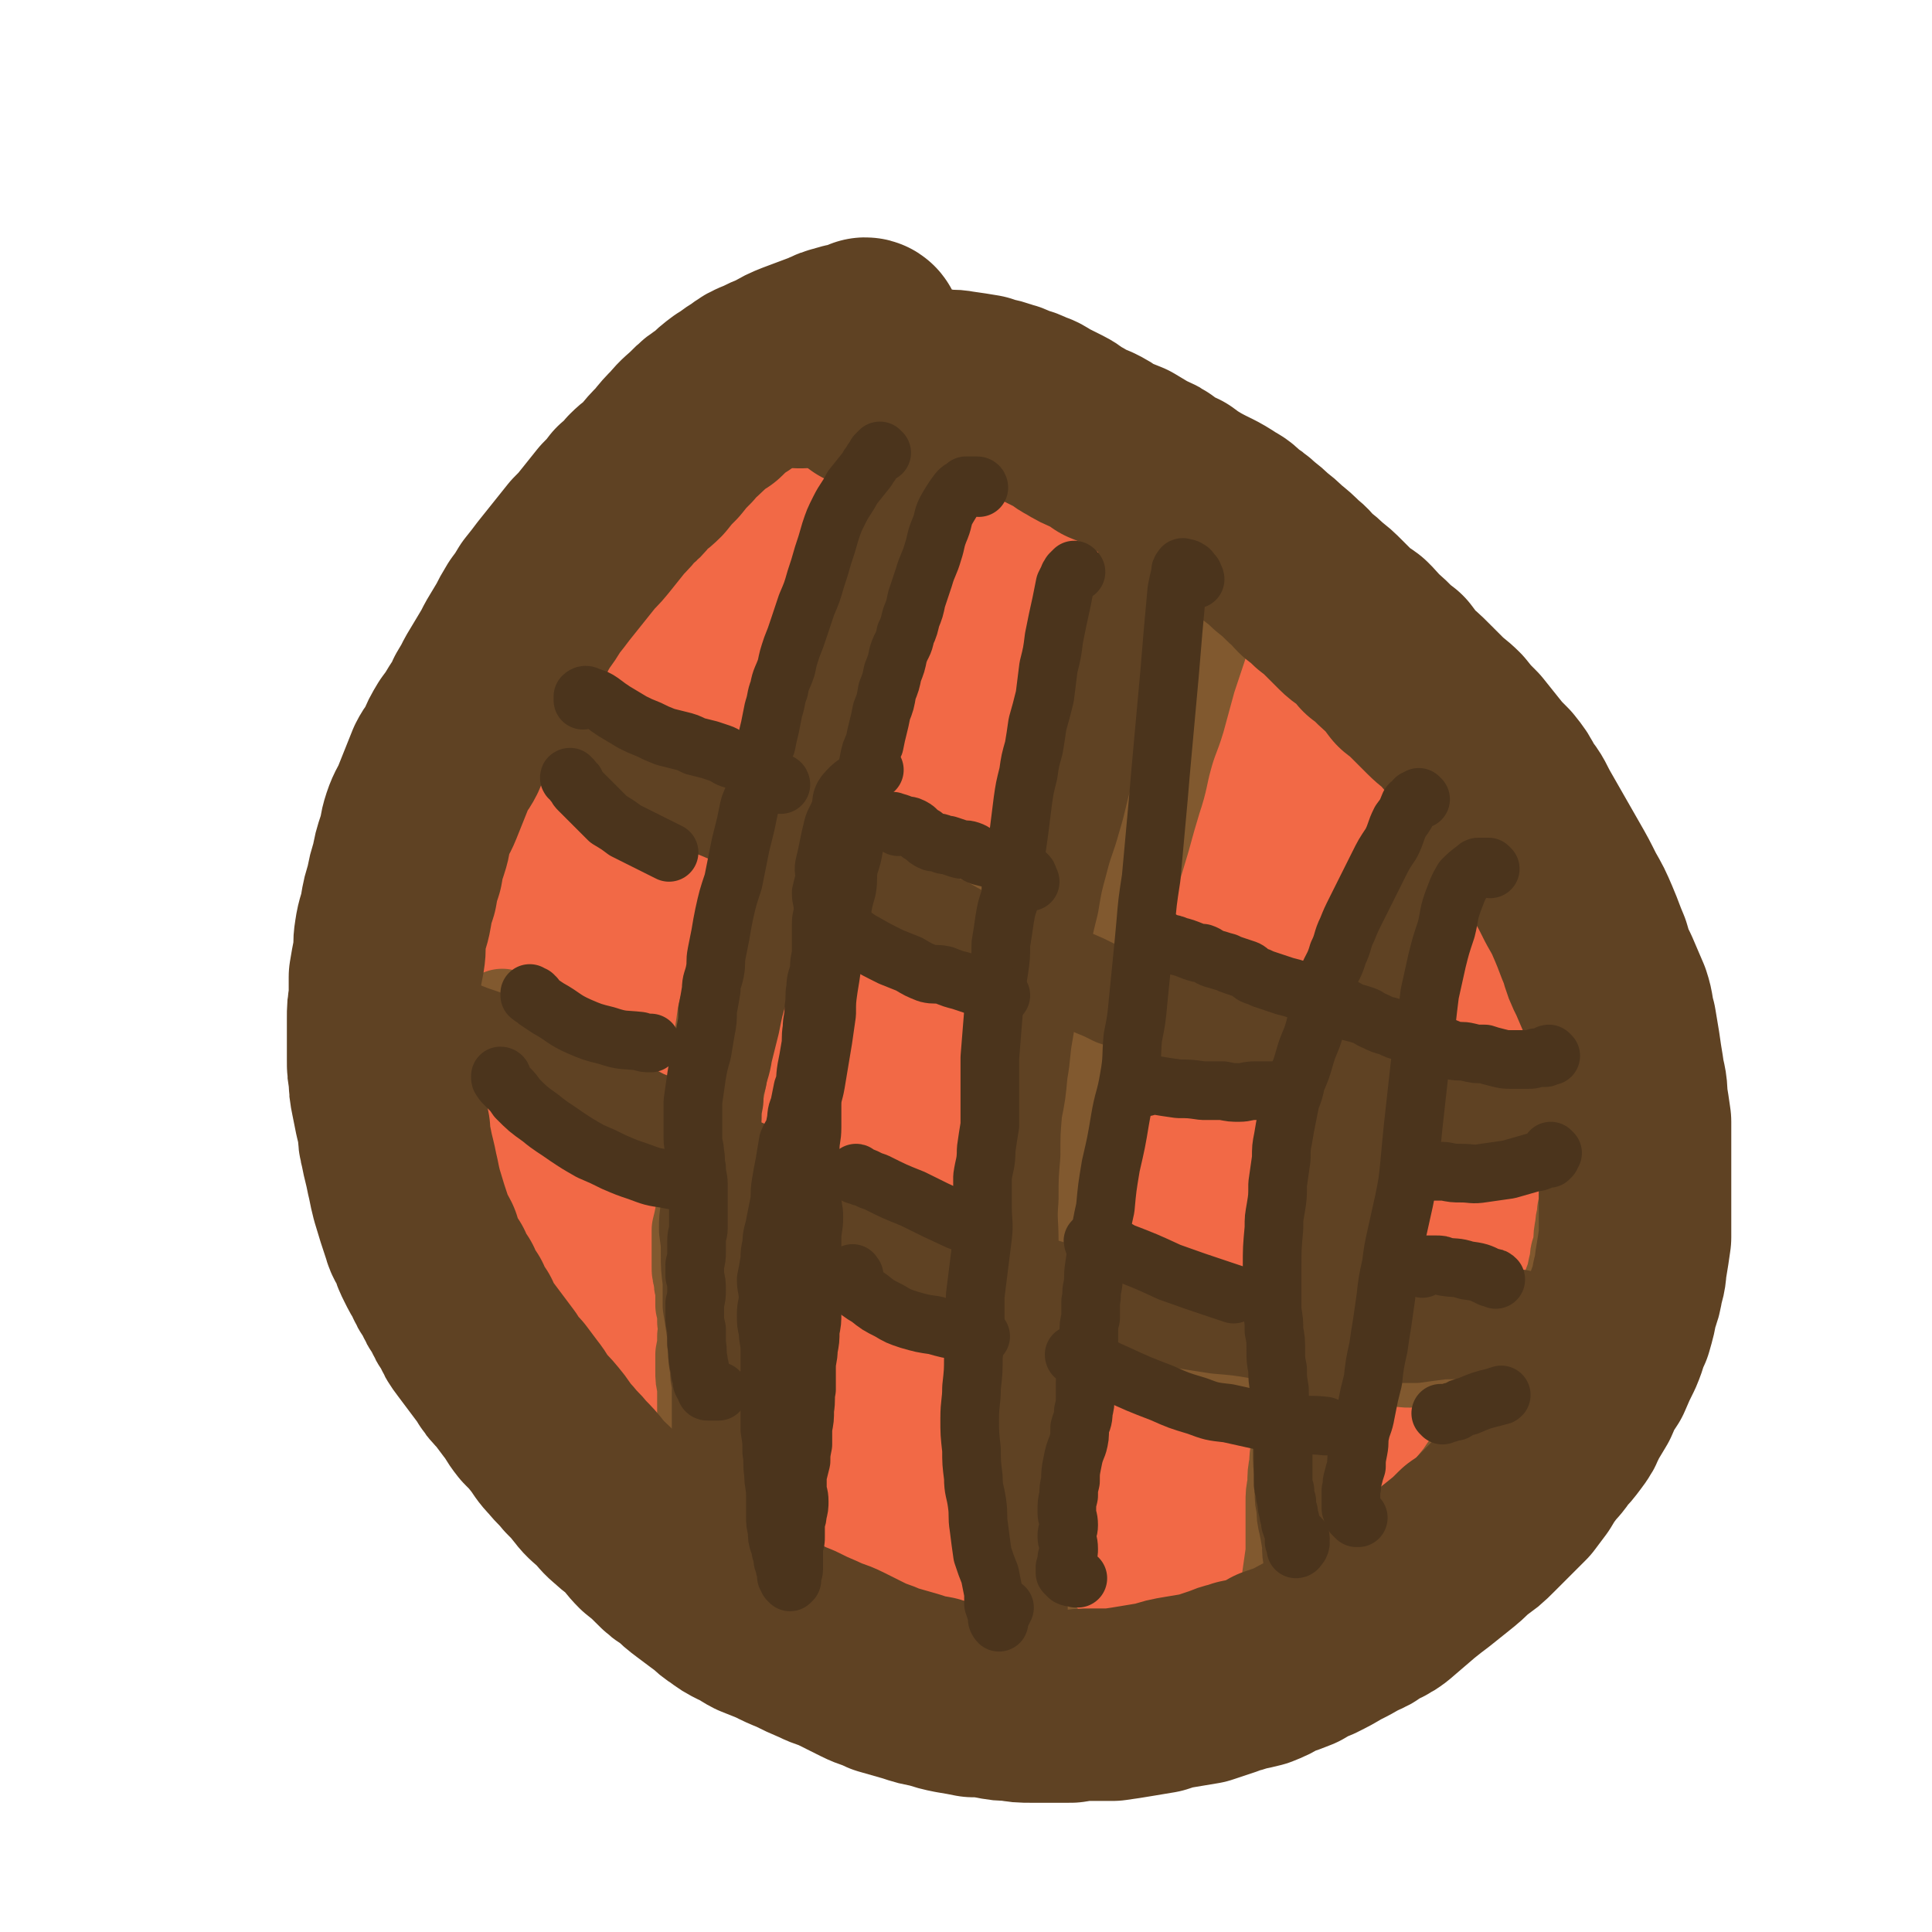 <svg viewBox='0 0 1054 1054' version='1.1' xmlns='http://www.w3.org/2000/svg' xmlns:xlink='http://www.w3.org/1999/xlink'><g fill='none' stroke='#A5723C' stroke-width='32' stroke-linecap='round' stroke-linejoin='round'><path d='M563,246c0,-1 0,-1 -1,-1 0,0 0,0 0,0 -1,-1 -1,-1 -1,-1 -2,0 -2,0 -3,0 -1,-1 -1,-1 -3,-1 -4,-1 -4,0 -7,-1 -7,-1 -7,-1 -14,-1 -6,-1 -6,-1 -12,-1 -6,0 -6,-1 -12,-1 -6,0 -5,1 -11,2 -6,1 -6,0 -12,1 -7,1 -7,1 -13,2 -7,1 -7,1 -15,1 -7,1 -7,1 -15,3 -7,1 -7,1 -15,3 -7,2 -7,2 -14,4 -6,2 -6,2 -12,5 -6,3 -6,3 -12,7 -5,3 -6,2 -11,6 -5,4 -4,5 -9,9 -5,5 -5,5 -10,10 -5,5 -5,6 -9,11 -5,6 -5,6 -10,12 -5,6 -5,6 -10,12 -5,6 -5,6 -11,12 -4,7 -4,7 -9,13 -5,6 -5,6 -9,13 -4,6 -4,6 -8,12 -4,6 -4,6 -8,12 -3,6 -3,6 -7,12 -3,6 -4,5 -7,11 -4,7 -4,7 -7,13 -2,7 -2,7 -4,14 -3,7 -3,7 -6,13 -2,7 -3,7 -5,14 -2,7 -2,7 -4,14 -2,7 -2,7 -3,14 -1,8 0,8 -2,16 -1,8 -1,8 -3,17 -1,7 0,7 -1,15 -1,6 -1,6 -1,12 -1,12 -1,12 -1,25 0,7 0,7 0,14 1,8 1,8 1,16 1,8 1,8 3,16 1,7 1,7 3,15 2,7 2,7 3,14 2,6 2,7 4,13 2,7 2,7 5,13 3,6 3,6 6,13 3,6 3,6 7,12 3,7 4,7 8,14 5,7 5,7 10,14 5,8 6,7 11,15 6,7 6,7 12,14 7,8 6,8 13,16 6,7 7,7 14,14 6,6 6,6 13,12 7,6 7,6 14,11 8,6 8,6 16,12 7,5 7,5 14,11 7,6 7,6 15,11 8,6 8,7 16,12 7,5 7,5 15,10 8,5 8,5 15,9 7,4 7,4 14,8 7,3 7,4 14,6 8,4 8,4 17,6 8,3 8,2 17,4 8,1 8,1 16,2 8,1 8,1 16,2 8,0 8,0 16,0 7,0 7,0 14,-2 7,-1 7,-1 13,-3 6,-2 6,-2 12,-4 6,-2 6,-2 11,-5 6,-2 5,-3 11,-5 6,-3 6,-2 11,-5 6,-2 6,-2 12,-5 6,-3 6,-3 11,-6 6,-3 7,-2 12,-5 5,-2 5,-3 9,-6 5,-3 5,-3 10,-7 6,-3 6,-3 11,-6 6,-4 6,-3 11,-7 5,-3 5,-4 10,-7 5,-4 5,-4 11,-8 5,-4 5,-4 11,-8 5,-4 5,-4 9,-9 10,-10 10,-10 19,-21 5,-5 5,-5 9,-11 4,-5 4,-5 7,-10 4,-5 4,-5 6,-10 3,-4 3,-4 5,-8 2,-4 3,-4 5,-8 2,-5 2,-5 4,-10 2,-6 3,-5 5,-10 3,-6 3,-6 5,-12 2,-5 2,-5 4,-11 2,-6 2,-6 3,-12 2,-7 2,-7 4,-13 1,-7 1,-7 2,-14 1,-7 1,-7 2,-14 1,-7 1,-7 2,-14 0,-6 1,-6 1,-13 0,-5 0,-5 1,-11 0,-7 0,-7 -1,-14 0,-7 0,-7 -1,-14 -1,-6 -1,-6 -2,-13 -2,-5 -2,-5 -3,-11 -1,-6 -1,-6 -3,-11 -1,-7 -1,-7 -3,-13 -2,-6 -3,-6 -5,-13 -2,-6 -2,-6 -5,-12 -2,-6 -2,-6 -4,-12 -2,-6 -2,-6 -5,-11 -2,-5 -3,-5 -5,-11 -3,-6 -3,-6 -6,-12 -2,-6 -2,-6 -5,-12 -2,-5 -2,-5 -5,-10 -3,-6 -4,-5 -7,-11 -3,-5 -3,-5 -6,-10 -3,-4 -3,-4 -5,-8 -3,-5 -3,-5 -6,-9 -3,-5 -3,-5 -6,-9 -3,-4 -3,-4 -6,-9 -4,-4 -4,-4 -7,-8 -3,-4 -3,-4 -6,-8 -3,-4 -3,-4 -7,-7 -3,-4 -3,-4 -6,-8 -3,-4 -3,-4 -6,-8 -3,-3 -3,-2 -6,-5 -3,-3 -3,-3 -6,-6 -3,-3 -3,-4 -6,-7 -3,-3 -3,-2 -6,-5 -3,-3 -3,-3 -6,-6 -4,-3 -4,-3 -7,-6 -4,-3 -4,-3 -8,-5 -4,-3 -4,-3 -9,-6 -5,-3 -5,-3 -10,-6 -6,-3 -6,-3 -12,-6 -5,-3 -5,-3 -11,-5 -5,-3 -5,-3 -11,-5 -5,-2 -4,-2 -10,-5 -4,-2 -4,-1 -9,-3 -4,-2 -4,-2 -8,-4 -5,-1 -5,-1 -9,-3 -4,-1 -4,-1 -8,-2 -6,-3 -7,-3 -12,-5 -1,-1 0,-1 0,-2 '/></g>
<g fill='none' stroke='#F26946' stroke-width='105' stroke-linecap='round' stroke-linejoin='round'><path d='M639,530c0,0 0,0 -1,-1 -1,-1 -1,0 -3,-1 -1,0 -1,-1 -3,-1 -2,-1 -2,-1 -5,-1 -3,0 -3,0 -5,0 -14,3 -15,2 -28,6 -18,6 -19,6 -36,14 -14,6 -14,7 -27,15 -10,6 -10,7 -18,14 -8,8 -8,8 -14,16 -4,6 -4,6 -6,13 -2,6 -1,6 -2,13 0,6 0,7 1,13 1,7 1,7 4,14 3,5 4,5 8,10 4,4 5,4 9,7 5,4 5,5 11,7 6,2 6,2 12,2 9,0 9,0 17,-3 14,-6 14,-6 27,-14 17,-12 17,-12 33,-26 14,-12 14,-12 26,-25 8,-9 9,-9 14,-19 4,-8 4,-9 4,-18 0,-9 -1,-9 -5,-18 -5,-10 -6,-10 -13,-19 -8,-11 -7,-12 -18,-21 -11,-10 -11,-10 -24,-18 -11,-6 -12,-7 -25,-9 -11,-2 -12,-2 -23,0 -10,2 -11,2 -19,8 -8,6 -8,7 -13,16 -8,14 -9,15 -12,30 -5,19 -5,20 -5,38 1,16 1,17 7,31 5,10 6,10 14,19 7,7 8,8 17,12 12,4 13,4 25,3 17,-1 18,-2 35,-8 17,-7 17,-8 32,-18 13,-9 14,-8 24,-20 8,-9 9,-10 12,-22 3,-10 2,-11 0,-21 -2,-13 -2,-14 -9,-26 -9,-15 -9,-17 -23,-28 -13,-10 -14,-10 -30,-14 -18,-4 -19,-4 -37,-3 -15,1 -16,2 -30,7 -14,5 -14,5 -25,13 -11,8 -12,9 -20,20 -10,14 -10,14 -16,30 -5,16 -9,18 -6,34 4,23 5,27 19,45 6,7 10,6 20,5 14,-1 15,-1 28,-8 21,-12 20,-14 39,-29 22,-19 22,-20 42,-40 17,-17 17,-17 33,-35 9,-11 9,-11 17,-23 5,-6 6,-7 7,-14 0,-6 -1,-7 -5,-14 -3,-6 -4,-5 -9,-10 -5,-6 -5,-6 -12,-12 -6,-5 -6,-5 -13,-11 -6,-4 -7,-4 -13,-9 -5,-3 -4,-3 -9,-7 -4,-2 -4,-2 -8,-5 -2,-2 -1,-3 -3,-5 -2,-2 -2,-2 -3,-4 -1,-2 0,-2 -1,-3 -1,-2 -1,-2 -2,-3 0,-2 0,-2 0,-3 -1,-2 0,-2 -1,-3 0,-2 0,-2 0,-3 0,-2 0,-2 0,-4 1,-1 1,-1 1,-2 1,-2 1,-2 1,-3 1,-2 1,-2 2,-3 0,-1 0,-1 1,-3 1,-1 1,0 2,-2 0,-1 0,-1 0,-2 0,-1 -1,-1 0,-1 0,-1 0,-1 1,-2 0,-1 1,-1 1,-1 0,0 1,0 1,1 0,0 -1,0 -1,0 0,1 0,1 1,3 0,1 0,1 1,2 1,1 1,1 2,2 2,1 2,1 4,2 2,2 2,1 5,2 2,1 2,1 4,3 2,1 2,1 5,3 2,3 2,3 5,5 3,2 3,2 6,4 3,3 3,3 6,6 3,2 3,2 6,4 3,2 3,2 5,3 2,1 2,1 4,2 2,1 2,1 4,2 1,1 1,1 3,2 1,0 1,0 2,1 2,1 2,1 3,1 2,0 2,0 4,0 1,0 1,0 2,0 1,0 1,0 1,-1 1,0 1,0 2,-1 1,0 1,0 1,-1 1,-1 1,-1 1,-2 0,0 0,0 1,0 0,-1 0,-1 1,-1 0,0 0,0 0,0 0,-1 0,-1 0,-1 1,-1 1,-1 1,-1 0,0 0,1 0,1 1,1 1,0 1,1 1,1 1,1 1,1 1,1 1,1 1,1 1,1 1,1 1,2 1,0 0,0 1,1 0,1 0,1 1,1 1,1 1,1 2,1 0,1 0,1 1,1 1,0 1,0 2,0 0,0 0,0 1,1 1,0 1,0 2,0 0,-1 0,-1 1,-1 0,-1 0,-1 0,-1 1,0 1,0 1,-1 0,-1 0,-1 0,-2 0,-1 0,-1 0,-2 0,-1 0,-1 0,-2 -1,-2 -1,-2 -2,-3 -1,-2 -1,-1 -2,-3 -1,-2 -1,-2 -2,-4 -2,-2 -2,-2 -3,-5 -2,-3 -2,-3 -4,-6 -2,-3 -3,-3 -5,-6 -2,-3 -2,-3 -5,-7 -2,-3 -2,-3 -4,-5 -4,-5 -4,-5 -8,-10 -2,-2 -2,-2 -4,-4 -3,-3 -2,-3 -5,-5 -2,-3 -2,-3 -4,-6 -2,-1 -2,-1 -4,-3 -2,-2 -2,-2 -5,-4 -2,-2 -2,-2 -4,-3 -3,-2 -3,-2 -5,-3 -3,-1 -3,-2 -5,-3 -3,-2 -3,-2 -6,-3 -4,-1 -4,-1 -8,-2 -4,-1 -4,-1 -7,-2 -3,-2 -4,-1 -7,-3 -3,-1 -2,-1 -5,-2 -3,-2 -3,-2 -6,-3 -3,-1 -3,-2 -5,-3 -3,-1 -3,-1 -6,-2 -2,-1 -2,-1 -4,-2 -3,0 -3,0 -6,-1 -2,-1 -2,-2 -5,-3 -2,-1 -2,-1 -4,-2 -2,-1 -2,-1 -5,-2 -2,0 -2,0 -4,-1 -3,-1 -3,-1 -5,-1 -2,-1 -2,-1 -5,-1 -2,-1 -2,-1 -5,-2 -3,0 -3,0 -6,0 -5,0 -5,0 -10,0 -3,0 -3,0 -6,-1 -3,0 -3,-1 -6,-1 -2,0 -2,0 -4,-1 -3,0 -3,0 -5,0 -2,-1 -2,-1 -5,-1 -2,0 -2,0 -4,0 -2,-1 -2,0 -4,0 -2,0 -2,0 -3,0 -2,0 -2,0 -4,0 -1,1 -1,1 -3,1 -1,1 -1,1 -3,3 -1,1 -1,1 -3,2 -1,1 -1,1 -3,1 -2,1 -2,0 -4,1 -1,0 -1,1 -3,1 -1,1 -1,1 -3,1 -1,0 -1,0 -3,1 -1,0 -1,0 -3,0 -1,1 -1,1 -3,1 -1,0 -1,0 -3,1 -1,0 -1,0 -3,1 -1,0 -1,0 -3,0 -1,1 -1,1 -3,2 -1,0 -1,1 -2,1 -1,1 -1,1 -2,1 -1,0 -2,0 -2,1 -1,1 -1,1 -2,2 -1,1 -1,1 -2,2 -1,1 -1,1 -2,2 -1,1 -1,2 -2,3 0,1 0,1 -1,2 -1,1 -1,1 -1,2 -1,2 -2,2 -3,3 -1,2 0,2 -1,3 -1,1 -2,1 -3,3 -1,1 -1,1 -2,2 -1,1 -1,1 -2,2 -1,1 -1,1 -2,2 -1,1 -1,1 -2,2 -1,1 -1,1 -2,2 -1,1 -1,0 -2,1 -2,1 -2,2 -3,3 -1,2 -1,2 -2,4 -1,1 -2,1 -3,2 -1,1 -1,1 -2,2 -2,1 -2,1 -3,3 -1,1 -1,2 -2,3 -1,2 -1,1 -2,3 -1,2 -1,2 -2,3 -2,2 -2,2 -4,3 -1,1 -1,1 -2,3 -2,1 -2,1 -3,3 -1,1 -2,1 -3,2 -1,2 -1,2 -2,4 -1,2 -1,2 -2,3 -1,2 -1,2 -2,3 -1,2 -1,2 -3,4 -1,2 -1,2 -2,3 -2,3 -2,3 -4,6 -1,2 -1,2 -2,3 0,2 0,2 -1,4 -1,2 -1,2 -2,3 -1,2 -1,2 -2,4 -2,2 -2,2 -3,4 -1,2 -1,3 -1,5 -1,2 -1,2 -2,4 -2,3 -1,3 -3,5 -1,2 -1,2 -2,4 -1,2 -1,2 -2,4 -1,2 -1,2 -2,5 -1,2 -1,2 -2,4 -1,2 -1,2 -2,5 -1,2 -1,2 -2,4 -1,1 -1,1 -2,3 -1,2 -1,2 -2,4 -1,2 -1,2 -2,4 -1,2 -1,2 -3,5 -1,2 -1,1 -2,4 0,2 0,2 -1,4 0,2 0,2 0,4 -1,2 -1,2 -2,4 0,2 0,2 -1,4 0,2 0,2 0,4 -1,3 -1,3 -1,5 -1,2 -1,2 -1,4 -1,3 -1,3 -1,6 -1,2 -1,2 -1,4 -1,3 -1,3 -1,5 -1,3 0,3 -1,6 0,2 -1,2 -2,5 -1,2 0,2 -1,4 0,3 0,3 -1,5 0,3 0,3 0,5 0,3 -1,3 -1,6 0,3 0,3 0,5 -1,3 -1,3 -1,6 -1,4 0,4 0,7 -1,4 0,4 0,7 0,4 0,4 0,7 0,4 0,4 0,7 0,3 0,3 1,6 0,3 0,3 0,5 1,3 1,3 2,6 1,2 1,2 2,4 0,2 0,2 1,4 2,2 2,2 3,4 2,2 2,2 3,4 1,2 1,2 2,4 2,2 2,1 3,3 1,2 1,2 2,4 2,2 2,2 3,5 1,2 1,2 2,5 1,2 1,2 2,4 2,2 2,2 3,4 2,2 2,2 3,4 2,2 2,2 4,4 1,2 1,2 2,4 1,2 1,2 3,4 1,2 0,2 1,4 1,2 2,2 3,4 1,1 1,1 2,3 1,2 1,2 2,3 1,2 1,2 2,4 1,2 1,2 2,4 1,2 1,2 2,5 1,2 1,2 2,5 1,2 1,2 2,5 1,3 1,3 2,6 2,3 2,3 3,5 1,3 1,3 2,6 2,2 1,2 3,5 1,2 1,2 3,5 1,2 1,2 3,4 1,2 2,2 3,4 2,2 1,3 3,5 2,2 2,2 4,4 2,2 2,2 4,4 1,2 1,2 2,4 2,2 2,2 3,3 1,2 1,2 2,3 2,2 2,2 4,3 1,2 1,2 3,3 1,1 1,1 2,2 1,1 1,1 2,2 1,1 1,1 2,1 0,1 0,1 1,0 0,0 0,0 1,0 0,-1 0,-1 0,-2 0,-1 0,-1 0,-2 0,-2 -1,-2 -1,-3 -1,-2 -2,-1 -3,-3 -1,-1 -1,-1 -3,-3 -1,-2 -1,-2 -3,-3 -1,-2 -1,-2 -3,-4 -2,-1 -2,-1 -4,-3 -3,-3 -3,-3 -6,-5 -3,-3 -4,-3 -7,-5 -5,-3 -5,-2 -9,-5 -4,-3 -4,-3 -7,-6 -4,-4 -4,-4 -8,-7 -4,-3 -5,-3 -8,-6 -4,-3 -4,-3 -7,-6 -3,-3 -4,-3 -6,-5 -3,-3 -3,-3 -5,-6 -2,-2 -2,-2 -4,-5 -2,-2 -2,-2 -4,-5 -2,-2 -2,-2 -4,-5 -1,-3 -2,-3 -3,-6 -1,-3 -1,-3 -2,-6 -1,-3 -1,-3 -2,-5 -1,-2 -1,-2 -2,-4 0,-2 0,-2 0,-3 -1,-1 0,-1 -1,-2 0,-1 0,-1 0,-1 0,-1 -1,-2 -1,-2 0,-1 1,0 1,0 0,2 0,2 0,4 0,1 0,1 1,3 0,3 0,3 0,5 1,3 1,3 2,5 0,3 0,3 1,6 1,2 1,2 3,4 1,3 1,3 2,6 2,3 2,3 4,5 2,3 2,3 4,5 2,3 2,3 4,6 3,3 3,3 6,6 4,3 4,3 7,7 4,3 4,4 8,7 5,3 5,3 10,6 5,4 5,4 10,7 5,3 5,3 11,7 4,3 4,3 9,6 4,2 4,2 8,5 3,2 3,3 6,5 3,2 3,2 6,5 2,2 2,1 5,4 4,2 3,3 7,5 3,3 3,3 7,5 3,3 3,3 7,6 4,3 4,3 8,5 4,3 4,3 8,6 4,3 4,3 9,6 4,3 4,4 8,7 4,3 4,3 8,5 4,3 4,3 8,6 4,2 4,2 9,5 5,3 5,2 10,5 4,2 4,2 8,4 3,1 3,1 6,3 3,1 3,1 5,2 2,1 2,1 5,2 2,1 2,1 5,1 2,1 2,1 4,2 2,0 2,0 5,1 2,0 2,0 4,1 2,0 2,0 4,1 2,0 2,0 4,1 2,0 2,0 4,1 2,0 2,0 4,1 2,0 2,0 4,0 2,1 2,1 4,1 2,0 2,0 4,0 3,1 2,1 5,2 2,0 2,0 4,0 3,0 3,0 5,0 2,-1 2,-1 5,-1 3,-1 3,0 5,-1 3,0 3,0 5,-1 3,0 3,0 5,-1 2,0 2,0 4,-1 2,-1 2,-1 4,-2 1,-1 1,-1 3,-2 2,-1 2,-1 3,-2 2,-1 2,-1 4,-2 4,-2 4,-2 8,-4 2,-2 2,-2 4,-3 2,-2 3,-1 5,-3 3,-1 2,-1 5,-3 2,-2 2,-1 5,-3 3,-1 3,-1 6,-3 3,-1 3,-1 5,-3 3,-1 3,-1 5,-3 3,-1 3,-1 5,-3 2,-2 2,-2 4,-4 2,-2 2,-2 4,-4 2,-2 2,-2 4,-4 2,-2 2,-1 4,-3 2,-3 2,-3 4,-5 2,-2 2,-2 5,-4 2,-2 2,-2 4,-4 3,-2 3,-2 6,-4 3,-2 3,-2 6,-4 2,-2 2,-2 5,-5 2,-2 2,-2 5,-4 2,-2 2,-2 4,-4 2,-2 2,-2 4,-4 2,-3 2,-3 4,-6 3,-2 3,-2 6,-5 2,-2 2,-2 5,-5 2,-2 2,-2 4,-5 2,-3 2,-3 4,-5 2,-4 2,-4 4,-7 2,-3 2,-4 5,-7 2,-4 2,-4 5,-7 2,-4 2,-4 4,-7 2,-3 2,-3 3,-6 2,-3 2,-3 4,-7 1,-3 1,-3 2,-7 1,-3 1,-3 2,-6 1,-3 1,-3 2,-7 1,-3 1,-3 2,-6 1,-4 1,-4 1,-8 1,-4 1,-4 2,-9 1,-4 0,-4 1,-8 1,-5 1,-5 1,-9 0,-5 -1,-5 -1,-9 -1,-5 0,-5 -1,-9 0,-4 0,-4 -1,-9 0,-4 0,-4 -1,-9 -1,-5 -1,-5 -2,-10 -1,-5 -1,-5 -2,-9 -2,-5 -3,-5 -5,-10 -2,-5 -2,-5 -4,-11 -3,-6 -2,-6 -5,-11 -2,-6 -3,-6 -5,-11 -3,-7 -3,-7 -6,-13 -2,-7 -2,-7 -6,-13 -3,-6 -3,-6 -6,-12 -3,-6 -3,-6 -6,-11 -4,-6 -4,-6 -7,-12 -3,-7 -3,-7 -6,-14 -4,-6 -3,-6 -7,-13 -4,-6 -4,-6 -9,-11 -7,-9 -7,-9 -15,-17 -4,-3 -4,-3 -8,-5 -4,-2 -4,-2 -8,-4 -5,-2 -5,-1 -9,-2 -4,-1 -4,-1 -8,-1 -4,1 -4,0 -8,2 -5,2 -5,2 -9,6 -5,7 -5,7 -9,15 -9,19 -10,19 -18,39 -18,47 -21,46 -34,95 -12,41 -11,42 -15,85 -3,27 -4,28 2,55 3,16 4,18 14,31 9,10 11,11 24,15 19,6 21,7 41,4 20,-3 22,-4 38,-17 19,-14 19,-16 31,-37 13,-23 13,-24 20,-50 3,-12 5,-15 1,-26 -1,-5 -6,-6 -11,-4 -15,6 -17,7 -29,19 -22,19 -21,21 -41,44 -17,19 -17,20 -33,40 -6,8 -6,8 -12,17 -2,2 -4,5 -2,5 2,1 5,0 9,-3 17,-12 18,-12 33,-27 23,-24 23,-24 43,-50 9,-12 10,-13 16,-27 1,-2 0,-5 -2,-6 -7,0 -9,1 -16,6 -16,11 -17,11 -30,25 -22,24 -21,25 -40,51 -11,16 -10,17 -18,34 -3,5 -5,7 -2,10 2,3 6,3 11,1 23,-8 24,-8 44,-22 39,-25 39,-26 74,-57 25,-23 30,-22 46,-51 10,-17 12,-23 7,-41 -4,-16 -8,-20 -24,-28 -23,-11 -27,-12 -53,-9 -36,4 -38,5 -71,21 -38,20 -38,24 -71,52 -28,24 -28,25 -51,54 -14,18 -14,19 -22,40 -3,9 -5,12 -1,20 5,9 8,11 18,13 21,5 23,6 44,1 30,-8 33,-8 58,-26 30,-22 30,-24 52,-54 17,-25 19,-27 26,-56 4,-22 6,-28 -4,-46 -7,-16 -14,-19 -32,-21 -22,-3 -27,-1 -48,11 -30,18 -31,21 -54,49 -22,29 -22,31 -35,66 -13,32 -13,33 -16,67 -2,21 -9,36 5,42 26,12 45,11 76,-6 37,-21 34,-32 59,-70 27,-41 28,-42 45,-88 16,-46 18,-48 20,-96 1,-30 2,-36 -13,-60 -9,-14 -17,-17 -35,-17 -24,1 -27,5 -48,19 -28,19 -29,21 -50,48 -23,30 -22,32 -38,66 -15,32 -16,33 -25,67 -6,22 -9,25 -4,46 3,14 7,18 19,23 17,5 22,5 39,-4 32,-16 34,-19 58,-46 28,-33 29,-35 46,-74 16,-37 18,-39 19,-79 0,-30 0,-36 -16,-61 -13,-20 -19,-23 -43,-27 -27,-6 -31,-3 -58,7 -32,11 -35,12 -60,36 -37,37 -36,40 -64,86 -28,44 -28,45 -47,94 -13,33 -14,35 -16,69 -1,15 1,20 11,29 10,8 16,10 29,5 34,-11 37,-12 65,-36 35,-29 34,-31 61,-68 25,-35 26,-36 44,-76 13,-30 15,-31 19,-64 2,-20 2,-24 -7,-41 -6,-11 -10,-12 -23,-15 -15,-3 -17,-2 -32,2 -18,5 -18,6 -34,16 -18,11 -19,10 -33,26 -17,19 -18,20 -29,43 -12,25 -13,27 -16,54 -2,21 -1,23 7,43 6,17 8,18 21,30 9,9 11,10 24,11 18,2 21,4 37,-5 25,-13 27,-16 45,-39 21,-27 23,-28 32,-61 11,-37 11,-40 8,-78 -2,-34 -2,-38 -18,-67 -11,-21 -16,-23 -37,-32 -20,-9 -23,-8 -45,-5 -22,4 -24,4 -42,18 -23,17 -24,18 -39,43 -18,29 -19,31 -28,64 -8,30 -9,32 -5,62 3,21 4,25 19,41 13,15 17,17 38,20 23,4 26,4 48,-4 26,-11 28,-13 47,-34 20,-22 21,-24 31,-52 10,-28 9,-31 7,-61 -2,-34 -2,-36 -13,-67 -8,-21 -10,-24 -27,-38 -11,-10 -16,-16 -30,-11 -31,10 -37,14 -60,40 -21,22 -18,27 -29,57 -12,36 -13,37 -16,74 -3,23 -3,26 4,45 4,11 8,14 19,16 14,4 18,3 32,-4 25,-14 27,-16 47,-38 22,-24 24,-26 36,-55 10,-25 10,-28 9,-54 -1,-19 -3,-23 -14,-38 -9,-11 -13,-12 -27,-14 -15,-2 -18,-1 -32,6 -13,7 -13,9 -23,22 -13,18 -13,19 -22,40 -14,36 -15,37 -22,75 -4,22 -5,24 -1,45 2,10 4,13 13,17 11,6 14,6 26,2 26,-8 28,-8 50,-25 32,-26 31,-29 57,-62 24,-32 25,-32 42,-68 12,-23 15,-26 16,-50 1,-11 -3,-14 -12,-21 -9,-6 -11,-6 -23,-6 -16,-1 -17,-1 -32,4 -12,3 -13,4 -22,11 -13,11 -14,11 -22,25 -17,29 -18,30 -27,61 -3,12 2,12 3,24 '/></g>
<g fill='none' stroke='#81592F' stroke-width='53' stroke-linecap='round' stroke-linejoin='round'><path d='M502,220c0,0 0,-1 -1,-1 -1,0 -1,0 -3,0 -2,-1 -2,-1 -3,-1 -3,0 -3,0 -5,0 -5,-1 -5,-1 -9,0 -8,0 -8,0 -17,1 -7,0 -7,0 -14,1 -7,1 -7,1 -13,3 -6,3 -6,3 -12,6 -7,3 -7,3 -13,6 -6,4 -5,5 -11,9 -6,4 -7,4 -13,8 -6,4 -6,4 -12,9 -6,5 -6,5 -11,10 -7,5 -7,5 -13,10 -6,6 -6,6 -12,12 -6,5 -6,6 -11,12 -6,6 -6,6 -11,13 -6,6 -5,6 -11,12 -4,6 -4,6 -8,12 -5,6 -4,6 -8,13 -3,7 -3,7 -7,15 -3,6 -4,6 -7,13 -4,6 -4,6 -7,12 -3,6 -4,6 -7,13 -3,6 -3,7 -5,14 -3,7 -2,7 -5,15 -2,7 -2,7 -4,14 -3,8 -3,8 -5,15 -2,7 -2,7 -3,14 -2,8 -3,8 -4,17 -1,9 -1,9 -2,18 -1,9 -2,9 -4,18 -1,8 -1,8 -2,16 -1,9 -1,9 -1,17 -1,8 0,8 0,16 0,8 -1,8 -1,15 0,7 1,7 1,15 0,7 0,7 0,15 0,8 1,8 1,17 0,7 0,7 1,14 0,6 0,6 1,12 1,5 1,5 2,10 2,6 2,6 4,11 2,5 2,4 4,9 2,5 2,5 4,10 2,5 2,5 4,9 2,5 2,5 5,9 2,4 2,4 4,8 2,3 2,3 5,7 3,3 3,3 6,7 4,3 4,3 7,7 3,4 3,4 6,8 4,4 4,4 9,8 4,5 4,5 9,9 4,3 4,3 8,6 4,4 4,4 7,8 4,3 4,3 8,6 4,4 4,4 8,7 4,3 4,3 8,6 8,5 8,5 16,11 5,3 5,3 9,6 6,4 6,4 11,7 5,3 5,3 9,6 5,3 5,3 9,6 5,3 5,3 9,6 4,3 4,2 8,5 3,2 3,2 7,4 2,2 2,2 5,4 2,1 2,1 5,2 4,1 4,1 8,2 5,1 5,1 9,3 5,2 5,2 10,4 4,2 4,2 9,4 3,1 3,1 7,3 4,1 3,1 7,3 3,1 3,1 6,2 4,2 4,2 8,3 4,2 4,2 9,4 4,3 4,3 9,5 4,1 4,1 8,3 4,1 4,1 9,2 4,1 4,1 9,2 5,1 5,1 9,2 5,1 5,2 9,3 5,0 5,0 9,0 5,1 5,1 11,1 5,0 5,-1 10,-1 5,0 6,0 11,-1 6,0 6,0 12,-1 5,-2 5,-2 11,-3 6,-1 6,-1 12,-2 6,-1 7,-1 13,-3 5,-1 5,-2 11,-4 5,-1 5,-1 10,-3 4,-2 4,-2 8,-4 5,-3 5,-3 9,-6 6,-3 6,-3 12,-5 7,-4 7,-3 14,-7 8,-4 8,-4 15,-8 7,-4 7,-4 15,-9 6,-4 6,-4 13,-9 6,-4 6,-4 12,-9 6,-5 6,-5 12,-10 5,-4 4,-4 9,-9 4,-4 4,-4 8,-8 4,-5 4,-5 8,-10 4,-6 4,-6 9,-12 4,-6 4,-6 8,-12 4,-5 4,-5 8,-11 3,-4 3,-4 6,-8 2,-3 2,-3 4,-7 2,-3 2,-3 3,-6 2,-3 2,-3 3,-6 1,-3 1,-4 2,-6 2,-4 2,-4 4,-8 2,-4 2,-4 4,-8 3,-4 3,-4 4,-9 3,-8 3,-8 6,-16 1,-5 1,-5 2,-9 0,-5 1,-4 2,-9 0,-5 0,-5 1,-10 0,-4 1,-4 1,-8 1,-4 1,-4 1,-8 1,-4 1,-4 2,-7 0,-4 0,-4 0,-8 1,-4 0,-4 0,-8 -1,-5 0,-5 -1,-9 0,-4 0,-4 0,-9 -1,-4 0,-4 -1,-9 0,-5 -1,-5 -1,-10 -1,-5 -1,-5 -2,-10 0,-5 0,-5 -1,-10 -1,-6 -2,-5 -3,-11 -1,-5 -1,-5 -2,-10 -1,-5 -1,-5 -3,-10 -2,-5 -2,-5 -4,-9 -1,-4 -2,-4 -3,-8 -1,-3 -1,-4 -2,-7 -2,-3 -2,-3 -3,-6 -2,-4 -2,-4 -4,-8 -2,-4 -2,-3 -4,-7 -2,-4 -2,-4 -4,-8 -2,-3 -2,-4 -4,-7 -2,-4 -2,-4 -4,-8 -2,-4 -2,-4 -4,-9 -2,-3 -3,-3 -5,-7 -3,-4 -2,-4 -5,-8 -3,-4 -3,-3 -6,-7 -2,-4 -2,-4 -4,-8 -3,-4 -3,-4 -7,-8 -3,-4 -3,-4 -7,-8 -3,-4 -2,-5 -6,-9 -2,-3 -3,-3 -6,-6 -2,-4 -2,-4 -4,-8 -3,-4 -3,-4 -6,-8 -3,-5 -3,-4 -6,-9 -3,-4 -3,-4 -6,-8 -3,-4 -3,-4 -5,-7 -4,-4 -4,-4 -7,-8 -3,-4 -3,-4 -7,-8 -3,-4 -3,-3 -7,-7 -3,-4 -3,-5 -6,-9 -3,-4 -3,-4 -7,-9 -3,-3 -3,-3 -7,-7 -3,-3 -3,-3 -7,-7 -3,-4 -3,-4 -7,-8 -4,-4 -4,-4 -8,-7 -5,-4 -5,-4 -10,-7 -6,-3 -6,-3 -11,-6 -7,-3 -7,-3 -14,-5 -5,-3 -5,-3 -10,-5 -5,-2 -5,-2 -9,-4 -5,-1 -5,-2 -9,-3 -4,-2 -4,-1 -8,-3 -4,-1 -4,-1 -8,-3 -4,-1 -4,-2 -8,-3 -9,-2 -9,-2 -18,-4 -4,-2 -4,-1 -9,-3 -4,-1 -4,-1 -8,-3 -4,-1 -4,-1 -8,-2 -3,-1 -3,-1 -7,-2 -3,0 -3,0 -6,-1 -3,0 -3,0 -5,-1 -2,0 -2,0 -4,0 -2,-1 -2,-1 -4,0 -1,0 -1,0 -2,1 -1,1 -2,0 -2,1 -1,1 0,1 0,3 0,0 0,0 0,1 '/><path d='M519,226c0,-1 -1,-1 -1,-1 0,-1 0,0 1,0 0,0 0,0 0,0 -1,0 -1,0 -1,1 -1,0 -1,0 -2,0 0,0 0,0 0,1 -1,0 -1,0 -2,1 -1,2 -1,2 -3,4 -3,5 -3,6 -6,11 -3,5 -3,4 -6,9 -2,6 -2,6 -4,11 -3,5 -3,5 -5,11 -5,11 -5,11 -10,23 -2,5 -2,5 -5,11 -2,5 -2,5 -5,10 -2,6 -2,6 -5,11 -3,6 -3,6 -6,12 -2,5 -2,5 -4,10 -2,5 -2,5 -4,11 -1,6 -1,6 -2,12 -2,6 -3,6 -5,12 -3,6 -3,6 -5,12 -2,5 -2,5 -3,10 -2,5 -2,5 -4,10 -2,6 -2,6 -3,12 -2,7 -2,7 -4,14 -2,6 -2,6 -4,13 -1,6 -1,6 -3,12 -1,6 -2,6 -3,11 -2,6 -2,7 -3,13 -2,7 -3,7 -4,14 -2,8 -2,8 -4,16 -2,8 -2,8 -4,16 -2,7 -2,7 -4,15 -1,7 -1,7 -2,14 -1,7 -1,7 -1,13 -1,6 -1,6 -2,11 -1,5 -1,5 -2,10 0,5 0,5 -1,10 0,4 0,4 0,8 -1,6 -1,6 -1,11 0,5 -1,5 -1,10 -1,6 0,6 -1,11 0,5 0,5 -1,10 -1,5 -1,5 -2,9 0,4 0,4 0,8 0,4 0,4 0,7 0,2 0,2 0,5 0,3 0,3 1,5 0,4 0,4 1,7 0,5 0,5 0,9 1,4 1,4 1,9 1,4 1,4 0,8 0,5 0,5 -1,10 0,4 0,5 0,9 0,4 0,4 1,8 0,4 0,4 0,8 0,4 0,4 0,8 1,4 0,4 1,8 0,4 0,4 0,7 0,3 0,3 0,6 0,1 -1,1 0,3 0,1 0,1 1,2 1,1 0,1 2,2 2,2 2,1 4,3 5,3 5,3 10,6 1,1 1,1 2,2 '/><path d='M676,319c0,0 -1,0 -1,-1 -1,0 0,0 -1,-1 0,0 0,0 -1,-1 -1,0 -1,0 -2,-1 0,0 0,-1 -1,-1 0,-1 0,-1 -1,-1 -1,-1 -1,-1 -1,-1 0,0 0,0 0,0 -1,0 -1,0 -1,0 -1,0 -1,1 -1,1 -1,1 -1,1 -1,2 -1,3 -1,3 -2,6 -2,8 -2,8 -5,15 -2,8 -2,8 -4,16 -3,9 -3,9 -6,18 -3,11 -3,11 -6,22 -3,10 -4,10 -7,21 -3,11 -2,11 -6,23 -3,10 -3,10 -6,21 -3,10 -3,10 -6,20 -3,11 -4,11 -7,22 -3,12 -2,12 -5,24 -3,11 -3,11 -5,22 -3,11 -2,11 -4,22 -3,11 -3,11 -5,22 -3,13 -3,13 -6,25 -4,16 -4,16 -9,33 -3,14 -4,14 -7,28 -2,11 -2,11 -4,22 -1,7 -1,7 -2,15 0,5 0,5 -1,10 0,4 -1,4 0,9 0,5 0,5 0,10 1,5 0,5 0,10 0,6 0,6 0,13 0,6 0,6 0,13 -1,8 0,8 -1,15 0,7 -1,7 -1,14 0,8 0,8 0,15 0,8 1,8 1,16 0,8 0,8 -1,15 0,12 -1,12 -1,23 0,5 0,5 0,10 1,5 1,5 1,9 1,4 1,4 1,8 1,2 1,2 1,4 1,0 0,0 0,-1 0,-1 0,-1 1,-2 1,-3 2,-2 4,-4 1,-1 2,-1 3,-2 '/><path d='M795,467c-1,0 -1,-1 -1,-1 -1,0 0,0 0,0 -1,0 -1,0 -2,0 -1,0 -1,-1 -2,-1 0,-1 0,-1 -1,-1 -1,-1 -1,-1 -1,-1 -1,-1 -1,-1 -2,-1 0,0 0,0 0,0 -1,0 -1,0 -1,0 -1,0 -1,0 -2,1 0,0 0,0 -1,1 -1,3 -1,3 -2,6 -4,9 -4,9 -7,18 -4,14 -4,14 -8,27 -4,15 -4,15 -8,30 -4,12 -4,12 -8,25 -3,11 -2,11 -6,22 -3,10 -3,10 -6,21 -3,11 -3,11 -6,21 -3,11 -3,11 -5,21 -3,11 -3,11 -5,22 -2,12 -2,12 -4,24 -2,12 -3,12 -5,25 -1,9 -2,9 -3,17 0,7 0,7 0,14 0,7 0,7 0,14 0,7 1,7 1,14 -1,7 -2,7 -2,14 -1,5 -1,5 -1,11 -1,5 -1,5 -1,10 0,5 0,5 0,9 0,5 0,5 0,9 0,5 0,5 0,9 -1,7 -1,7 -2,14 0,3 0,3 0,6 -1,1 -1,1 0,2 0,1 1,1 2,2 0,0 0,0 0,0 '/><path d='M295,380c0,-1 -1,-2 -1,-1 0,0 0,0 1,1 0,1 0,1 0,1 1,1 1,1 3,2 1,2 1,2 3,3 4,2 4,2 7,4 7,4 7,4 14,8 6,3 6,2 12,5 5,3 5,3 10,5 6,3 5,4 11,7 7,4 8,3 15,7 9,4 9,4 18,9 10,5 10,5 20,10 11,5 11,5 21,10 11,5 11,5 22,10 10,5 10,5 19,10 10,5 10,5 19,10 9,4 9,4 18,9 8,4 8,4 17,7 9,4 9,3 18,7 10,4 10,4 20,9 9,3 9,3 18,7 9,4 9,3 18,7 10,4 9,5 19,8 20,7 20,7 41,14 10,3 10,3 21,6 12,4 12,4 24,8 13,3 13,3 25,7 12,4 12,5 24,8 12,4 12,4 24,7 11,4 11,3 23,7 10,2 9,2 19,5 7,1 7,1 15,3 5,1 5,1 10,2 4,1 4,2 8,3 3,1 3,0 6,1 4,1 4,1 8,1 3,1 3,1 7,2 3,1 3,1 6,1 3,1 3,0 6,1 3,0 3,0 5,0 1,0 1,0 3,1 0,0 0,-1 1,0 0,0 0,0 -1,0 '/><path d='M275,556c-1,0 -1,-1 -1,-1 0,0 0,0 0,0 0,1 0,1 0,1 0,1 0,1 0,1 1,1 1,1 1,2 1,2 1,2 2,3 2,3 2,3 5,7 6,7 5,7 12,14 5,6 5,6 12,11 6,6 7,6 13,10 8,6 8,6 16,11 7,5 7,5 15,9 9,5 9,5 17,9 10,6 10,6 20,10 12,5 12,5 23,9 12,4 12,4 24,8 10,3 10,3 20,6 10,3 10,3 20,7 10,3 10,2 19,5 18,7 18,7 36,13 8,3 9,2 17,5 10,4 10,4 20,8 9,4 9,4 18,8 9,3 9,4 18,7 9,3 9,2 18,5 8,2 8,2 16,4 7,2 7,2 13,3 7,1 7,0 13,1 6,1 6,2 12,3 5,0 5,0 10,1 5,0 5,0 11,1 7,0 7,0 13,1 7,0 7,0 14,1 8,0 8,1 15,2 7,0 7,-1 14,0 6,0 6,0 13,0 6,1 6,0 13,0 5,1 5,1 10,1 4,1 4,1 8,1 3,0 3,0 6,-1 3,0 3,0 6,0 4,-1 4,-1 8,-1 1,-1 1,-1 2,-1 '/></g>
<g fill='none' stroke='#5F4223' stroke-width='105' stroke-linecap='round' stroke-linejoin='round'><path d='M437,203c-1,0 -1,-1 -1,-1 -1,0 0,0 0,1 '/><path d='M473,183c0,0 0,-1 -1,-1 0,0 0,1 -1,1 -1,1 -1,0 -2,1 -3,0 -3,0 -5,1 -2,0 -2,0 -5,1 -4,1 -4,1 -8,3 -8,3 -8,3 -16,6 -5,2 -5,2 -10,5 -5,2 -5,2 -9,4 -5,2 -5,2 -9,5 -5,3 -4,3 -9,6 -4,3 -4,3 -8,7 -5,3 -5,3 -9,7 -4,4 -5,4 -9,9 -4,4 -4,4 -8,9 -4,4 -4,4 -8,9 -4,4 -4,3 -8,7 -3,4 -3,4 -7,7 -3,4 -3,4 -7,8 -4,5 -4,5 -8,10 -4,5 -4,5 -8,9 -4,5 -4,5 -8,10 -4,5 -4,5 -8,10 -3,4 -3,4 -7,9 -3,5 -3,5 -6,9 -3,5 -3,5 -5,9 -3,5 -3,5 -6,10 -2,4 -2,4 -5,9 -3,5 -3,5 -6,10 -2,4 -2,4 -5,9 -2,5 -2,5 -5,9 -3,5 -3,5 -6,9 -3,5 -3,5 -5,10 -2,4 -3,4 -5,8 -2,5 -2,5 -4,10 -2,5 -2,5 -4,10 -2,5 -3,5 -5,11 -2,6 -1,6 -3,12 -2,6 -2,6 -3,12 -2,6 -2,6 -3,12 -2,6 -2,6 -3,12 -1,6 -2,6 -3,13 -1,6 0,6 -1,12 -1,5 -1,5 -2,11 0,6 0,6 0,12 -1,5 -1,5 -1,11 0,5 0,5 0,11 0,5 0,5 0,11 0,5 0,5 1,10 0,5 0,5 1,10 1,5 1,5 2,10 1,4 1,4 2,9 0,4 0,4 1,8 1,5 1,5 2,9 1,4 1,5 2,9 1,5 1,5 2,9 3,10 3,10 6,19 1,4 2,4 4,8 1,4 1,4 3,8 2,4 2,4 4,7 2,5 2,5 5,9 2,5 2,5 5,9 2,5 2,5 5,9 2,5 2,5 5,9 3,4 3,4 6,8 3,4 3,4 6,8 3,5 3,5 7,9 3,4 3,4 6,8 4,5 3,5 7,10 4,4 4,4 8,9 3,4 3,5 7,9 4,5 4,4 8,9 4,4 4,4 8,9 3,4 4,4 8,8 4,4 3,4 8,8 3,3 4,3 7,6 4,4 4,5 8,9 5,4 5,4 9,8 4,4 4,4 9,7 4,4 4,4 8,7 4,3 4,3 8,6 5,3 4,4 9,7 4,3 4,3 8,5 5,2 5,3 9,5 5,2 5,2 10,4 6,3 6,3 11,5 6,3 6,3 13,6 6,3 6,2 12,5 6,3 6,3 12,6 6,3 6,2 12,5 7,2 7,2 14,4 6,2 6,2 12,3 6,2 6,2 11,3 6,1 6,1 11,2 5,0 5,0 11,1 5,1 5,1 10,1 5,1 5,1 11,1 5,0 5,0 11,0 5,0 5,0 10,0 6,-1 6,-1 11,-1 6,0 6,0 12,0 7,-1 7,-1 13,-2 6,-1 6,-1 12,-2 6,-2 6,-2 12,-3 6,-1 6,-1 12,-2 6,-2 6,-2 12,-4 4,-2 4,-1 9,-3 5,-1 5,-1 9,-2 5,-2 5,-2 10,-5 6,-2 6,-2 11,-4 5,-3 5,-3 10,-5 6,-3 6,-3 11,-6 6,-3 6,-3 11,-6 5,-2 5,-2 9,-5 4,-2 5,-2 9,-5 7,-6 7,-6 14,-12 5,-4 5,-4 9,-7 5,-4 5,-4 10,-8 5,-4 5,-4 10,-9 6,-4 6,-4 11,-9 4,-4 4,-4 9,-9 4,-4 4,-4 8,-8 3,-4 3,-4 6,-8 3,-5 3,-5 6,-9 3,-4 4,-4 7,-9 3,-3 3,-3 6,-7 3,-4 3,-4 5,-9 3,-5 3,-5 6,-10 3,-7 3,-7 7,-13 3,-7 3,-7 6,-13 3,-7 2,-7 5,-13 2,-7 2,-7 3,-13 2,-5 2,-5 3,-11 2,-6 1,-6 2,-11 1,-6 1,-6 2,-13 0,-6 0,-6 0,-12 0,-7 0,-7 0,-14 0,-6 0,-6 0,-13 0,-6 0,-6 0,-12 0,-6 0,-6 0,-12 -1,-7 -1,-7 -2,-13 0,-8 -1,-7 -2,-15 -1,-6 -1,-6 -2,-13 -1,-6 -1,-6 -2,-12 -2,-7 -1,-7 -3,-13 -3,-7 -3,-7 -6,-14 -3,-6 -3,-6 -5,-13 -3,-7 -3,-8 -6,-15 -3,-7 -3,-7 -7,-14 -4,-8 -4,-8 -8,-15 -4,-7 -4,-7 -8,-14 -4,-7 -4,-7 -8,-14 -4,-7 -3,-7 -8,-13 -3,-6 -3,-6 -7,-11 -5,-5 -5,-5 -9,-10 -4,-5 -4,-5 -8,-10 -5,-5 -5,-5 -9,-10 -4,-4 -5,-4 -9,-8 -4,-4 -4,-4 -8,-8 -4,-4 -4,-4 -8,-7 -3,-4 -3,-4 -6,-8 -4,-3 -4,-3 -7,-6 -3,-3 -3,-3 -6,-5 -3,-4 -3,-4 -6,-7 -4,-3 -4,-2 -7,-5 -4,-4 -4,-4 -7,-7 -4,-4 -4,-4 -8,-7 -3,-3 -3,-3 -7,-6 -4,-4 -3,-4 -7,-7 -4,-4 -4,-4 -9,-8 -3,-3 -3,-3 -7,-6 -3,-3 -3,-3 -7,-6 -3,-3 -3,-3 -7,-5 -3,-3 -3,-4 -7,-6 -9,-6 -9,-5 -18,-10 -5,-3 -5,-3 -9,-6 -5,-2 -5,-2 -9,-5 -4,-3 -4,-3 -9,-5 -5,-3 -5,-3 -10,-6 -5,-2 -5,-2 -10,-4 -4,-3 -4,-3 -8,-5 -5,-2 -5,-2 -10,-5 -4,-2 -4,-3 -8,-5 -4,-2 -4,-2 -8,-4 -4,-2 -4,-3 -8,-4 -4,-2 -4,-2 -8,-3 -4,-2 -4,-2 -8,-3 -5,-2 -5,-1 -10,-3 -6,-1 -6,-1 -13,-2 -5,-1 -5,0 -11,-1 -5,-1 -5,-1 -10,-1 -5,-1 -5,-1 -9,-2 -3,0 -4,0 -7,0 -3,0 -4,0 -6,1 -3,1 -3,1 -6,4 -1,0 0,1 -1,2 '/></g>
<g fill='none' stroke='#5F4223' stroke-width='53' stroke-linecap='round' stroke-linejoin='round'><path d='M529,195c0,0 0,-1 -1,-1 -1,0 -1,0 -2,1 0,0 -1,0 -1,1 -2,1 -2,0 -3,2 -2,2 -1,2 -3,4 -5,9 -6,9 -10,18 -6,10 -5,10 -10,20 -4,8 -3,9 -7,17 -4,8 -4,8 -8,16 -4,8 -4,8 -8,16 -4,9 -4,9 -8,18 -4,9 -4,9 -7,17 -3,9 -3,9 -5,18 -1,8 -1,8 -2,17 -1,9 -1,9 -2,17 -2,8 -2,8 -4,15 -3,8 -3,8 -5,16 -3,9 -3,9 -5,17 -3,9 -3,9 -6,18 -3,9 -3,9 -5,17 -3,9 -3,9 -6,18 -6,20 -6,20 -12,41 -3,10 -2,10 -5,20 -3,10 -3,10 -5,20 -2,8 -2,8 -4,16 -1,7 -2,7 -3,13 -2,6 -2,6 -2,13 -1,5 -1,5 -1,10 -1,6 -1,6 -1,11 0,6 0,6 0,12 -1,7 -1,7 -1,13 0,6 0,6 0,13 -1,6 -1,6 -1,12 1,7 1,7 1,13 0,7 0,7 1,15 0,7 0,7 0,13 1,6 1,6 2,13 1,6 0,6 1,12 0,4 0,4 1,9 0,4 0,4 1,8 0,4 0,4 0,8 0,3 0,3 0,6 0,3 0,3 0,6 0,3 0,3 0,6 0,3 0,3 0,5 1,3 1,3 1,5 0,2 0,2 0,4 0,2 0,2 0,3 0,2 0,2 1,3 0,2 0,2 0,3 0,1 0,1 0,3 0,1 0,1 0,1 1,1 1,1 1,2 1,1 2,1 3,2 2,3 2,3 3,6 '/><path d='M640,253c-1,0 -1,-1 -1,-1 0,0 0,0 1,1 0,0 0,1 0,1 -1,1 -1,1 -1,2 -1,2 -1,2 -1,4 -2,5 -2,5 -3,9 -3,11 -3,11 -6,21 -2,9 -2,9 -4,17 -2,10 -2,10 -4,19 -3,10 -3,10 -6,21 -3,11 -3,11 -6,23 -4,12 -5,12 -9,25 -4,13 -4,13 -8,26 -4,13 -3,13 -7,26 -3,11 -4,11 -7,23 -3,11 -3,11 -5,23 -3,12 -3,12 -5,25 -2,11 -2,11 -4,22 -3,11 -3,11 -5,23 -2,11 -1,11 -3,22 -1,11 -1,11 -3,21 -1,12 -1,12 -1,24 -1,12 -1,12 -1,24 -1,12 0,12 0,23 0,12 -1,12 -1,25 0,11 1,11 1,22 0,10 1,10 1,19 0,10 0,10 0,20 1,11 1,11 2,22 0,9 0,9 0,19 0,8 0,8 1,16 0,8 0,8 0,16 0,7 -1,7 0,14 0,12 0,12 1,24 0,5 0,5 0,10 0,4 0,4 0,8 0,4 0,4 1,7 0,3 0,3 1,6 0,2 0,2 0,4 0,2 0,2 1,4 0,1 0,1 0,2 0,1 0,1 0,2 0,1 1,1 1,1 0,0 -1,0 -1,0 0,-1 0,-2 0,-3 -1,-3 -1,-3 -1,-6 0,-1 0,-1 0,-2 '/><path d='M300,370c0,0 -1,-1 -1,-1 0,0 0,0 -1,0 0,0 0,0 0,1 -1,0 -1,0 -1,1 0,1 1,1 1,2 1,1 1,1 1,2 2,3 2,3 4,5 4,6 4,6 8,11 4,4 4,5 8,9 5,4 5,4 10,8 7,5 7,5 13,10 7,4 7,4 13,8 7,3 7,3 14,7 7,3 7,3 15,6 8,3 8,3 15,6 8,3 8,2 15,6 7,3 7,3 14,6 7,3 7,4 13,7 6,3 6,3 11,6 6,3 6,4 12,7 6,3 6,3 13,7 6,3 6,3 13,7 6,4 6,4 13,7 6,4 6,4 13,7 7,4 7,4 14,7 7,3 7,2 14,5 8,3 8,3 15,5 7,3 7,3 14,6 6,2 6,2 11,5 7,3 7,3 13,6 5,2 5,2 11,5 6,2 6,2 13,5 6,2 6,2 13,5 7,3 7,3 15,5 7,3 7,2 15,5 7,2 7,2 14,4 7,3 7,3 14,5 7,3 7,3 14,6 7,2 7,2 13,5 7,2 7,2 13,4 7,2 7,3 14,5 6,2 6,2 13,3 7,2 7,2 14,4 8,1 8,1 15,3 6,1 6,2 13,4 6,1 6,1 12,2 6,1 6,1 11,2 4,1 4,1 8,1 4,1 4,1 8,2 3,1 3,1 6,1 2,0 2,1 5,1 1,0 1,0 3,0 2,0 2,0 4,0 2,0 2,0 4,0 2,0 2,0 4,-1 4,-1 4,-1 9,-2 9,-2 9,-2 19,-5 4,0 4,-1 7,-1 '/><path d='M794,467c-1,0 -1,-1 -1,-1 -2,0 -2,1 -3,1 -1,0 -1,0 -2,0 -1,0 -1,0 -2,1 -1,1 -1,1 -2,2 -1,2 -1,2 -2,4 -5,10 -5,10 -9,21 -5,14 -4,14 -8,29 -4,13 -4,14 -7,27 -3,13 -4,13 -7,27 -2,12 -2,12 -4,24 -3,12 -3,12 -6,25 -2,12 -2,12 -5,24 -2,8 -3,8 -5,16 -4,15 -4,15 -8,30 -2,8 -2,8 -4,16 -2,9 -2,9 -5,18 -2,8 -2,8 -3,15 -1,8 -1,8 -1,16 0,8 0,8 0,16 0,7 0,7 0,14 0,6 0,6 1,12 0,5 0,5 0,10 0,4 0,4 1,8 0,5 0,5 1,9 1,5 1,5 2,11 0,5 0,5 1,10 0,5 0,5 0,11 0,5 0,5 0,10 0,5 -1,5 0,9 0,5 0,5 1,9 1,5 1,5 2,9 1,5 1,5 2,9 1,2 0,3 1,5 2,3 3,3 6,4 1,1 1,0 2,0 '/><path d='M829,720c0,0 0,-1 -1,-1 0,0 0,1 -1,1 0,1 0,1 -1,1 -1,0 -1,0 -2,1 -2,0 -2,0 -4,1 -5,1 -5,1 -10,1 -5,1 -5,1 -10,1 -7,1 -7,1 -13,1 -8,1 -8,1 -15,2 -9,0 -9,0 -18,0 -11,0 -11,0 -21,0 -10,0 -10,0 -21,-1 -12,0 -12,0 -24,-1 -12,-2 -12,-2 -24,-3 -13,-2 -13,-2 -25,-4 -13,-2 -13,-2 -26,-5 -11,-2 -11,-1 -22,-4 -11,-4 -11,-5 -22,-8 -11,-4 -11,-3 -22,-6 -10,-3 -10,-3 -20,-7 -10,-3 -10,-3 -20,-7 -9,-3 -9,-3 -18,-7 -9,-3 -9,-3 -18,-7 -8,-3 -8,-3 -16,-7 -9,-4 -8,-4 -16,-8 -9,-4 -9,-4 -17,-8 -7,-4 -7,-4 -14,-7 -7,-3 -7,-3 -14,-6 -6,-3 -6,-3 -12,-6 -6,-3 -6,-3 -12,-6 -5,-3 -5,-3 -10,-5 -4,-3 -4,-3 -9,-5 -4,-2 -4,-2 -9,-5 -4,-3 -4,-3 -9,-6 -5,-4 -5,-4 -11,-6 -6,-3 -6,-3 -12,-6 -5,-2 -5,-3 -11,-5 -6,-3 -6,-3 -13,-6 -6,-3 -6,-3 -12,-6 -6,-2 -6,-2 -11,-4 -6,-2 -6,-2 -11,-4 -5,-2 -5,-2 -10,-5 -2,-2 -3,-2 -5,-4 -1,0 -2,-2 -2,-2 1,0 2,1 4,2 1,0 0,1 1,1 '/></g>
<g fill='none' stroke='#4B341C' stroke-width='32' stroke-linecap='round' stroke-linejoin='round'><path d='M481,247c-1,0 -1,-1 -1,-1 -1,1 -1,1 -2,2 0,1 0,1 -1,2 -1,1 -1,1 -2,3 -1,1 -1,1 -2,3 -4,5 -4,5 -8,10 -3,6 -4,6 -7,12 -3,6 -3,6 -5,12 -2,7 -2,7 -4,13 -2,7 -2,7 -4,13 -2,7 -2,7 -5,14 -2,6 -2,6 -4,12 -2,6 -2,6 -4,11 -2,6 -2,6 -3,11 -2,6 -3,6 -4,12 -2,5 -1,5 -3,11 -1,5 -1,5 -2,10 -1,4 -1,4 -2,9 -2,4 -2,4 -3,9 -1,5 -1,5 -2,9 -1,5 -1,5 -2,11 -2,4 -2,4 -3,9 -1,5 -1,5 -2,9 -1,4 -1,4 -2,8 -1,5 -1,5 -2,10 -1,5 -1,5 -2,10 -3,9 -3,9 -5,18 -1,5 -1,5 -2,11 -1,5 -1,5 -2,10 -1,5 0,5 -1,10 -1,5 -2,5 -2,10 -1,6 -1,6 -2,11 0,6 0,6 -1,11 -1,6 -1,6 -2,12 -2,7 -2,7 -3,13 -1,7 -1,7 -2,14 0,6 0,6 0,11 0,5 0,5 0,9 0,4 1,4 1,8 1,4 0,4 1,8 0,5 1,5 1,9 0,4 0,4 0,8 0,4 0,4 0,8 0,4 0,4 0,8 0,3 -1,3 -1,7 0,3 0,3 0,6 0,3 0,3 -1,7 0,3 0,3 0,6 1,4 1,4 1,8 0,3 0,3 -1,7 0,4 0,4 0,7 0,3 0,3 1,7 0,4 0,4 0,8 1,5 0,5 1,9 0,3 1,3 1,7 1,2 1,2 1,5 1,2 1,2 2,3 0,1 0,2 1,2 2,0 2,0 4,0 1,0 1,0 2,0 '/><path d='M534,266c0,0 0,-1 -1,-1 0,0 0,0 0,0 -1,0 -1,0 -3,0 0,0 0,0 -1,0 -1,0 -1,0 -2,0 -2,2 -2,1 -4,3 -3,4 -3,4 -6,9 -3,5 -2,6 -4,11 -3,7 -2,7 -4,13 -2,7 -3,7 -5,14 -2,6 -2,6 -4,12 -1,5 -1,5 -3,10 -1,4 -1,5 -3,9 -1,6 -2,5 -4,11 -1,5 -1,5 -3,10 -1,5 -1,5 -3,10 -1,6 -1,6 -3,11 -1,5 -1,5 -2,9 -1,4 -1,4 -2,9 -2,4 -2,4 -3,9 -1,5 -1,5 -2,11 -2,6 -1,6 -2,12 -2,6 -2,6 -3,12 -1,6 0,6 -1,11 -1,6 -1,6 -3,12 -1,6 0,6 -1,12 -2,7 -2,7 -3,14 -2,7 -2,7 -3,14 -1,6 -1,6 -2,13 -1,7 -1,7 -2,13 -1,7 -1,7 -1,14 -1,7 -1,7 -2,14 -1,6 -1,6 -2,12 -1,6 -1,6 -2,12 -1,6 -2,6 -2,12 0,6 0,6 0,12 0,6 -1,6 -1,12 0,7 1,7 1,14 0,6 0,6 0,12 0,6 1,6 1,11 0,6 -1,6 -1,12 0,5 0,5 0,11 1,4 1,4 1,9 0,5 0,5 0,10 -1,5 -1,5 -1,10 0,5 0,5 -1,10 0,5 0,5 -1,10 0,5 -1,5 -1,10 0,6 0,6 0,12 -1,5 0,5 -1,11 0,5 0,5 -1,10 0,5 0,5 0,9 -1,5 -1,5 -1,9 -1,4 -1,4 -2,8 0,4 0,4 0,7 0,3 1,3 1,7 0,3 0,3 -1,7 0,3 -1,3 -1,6 0,3 0,3 0,6 0,3 0,3 -1,5 0,3 0,3 0,5 0,3 0,3 0,5 0,1 0,1 0,3 0,2 -1,2 -1,5 0,0 0,0 0,1 0,0 0,0 0,0 -1,1 -1,1 -1,1 0,0 0,0 -1,-1 0,0 0,0 0,-1 0,0 0,0 -1,-1 0,-1 0,0 0,-1 0,-1 0,-1 0,-2 -1,-2 -1,-2 -1,-4 -1,-1 -1,-2 -1,-3 0,-2 0,-2 -1,-4 0,-2 0,-2 -1,-4 -1,-3 -1,-3 -1,-7 -1,-4 -1,-4 -1,-8 0,-6 0,-6 0,-11 0,-6 -1,-6 -1,-12 -1,-6 0,-6 -1,-12 0,-6 0,-6 -1,-12 0,-5 0,-5 0,-10 0,-5 0,-5 0,-11 0,-5 -1,-5 0,-10 0,-6 0,-6 0,-12 0,-6 -1,-6 -1,-11 -1,-4 -1,-4 -1,-9 0,-5 1,-5 1,-9 0,-5 -1,-5 -1,-10 1,-5 1,-5 2,-11 0,-4 0,-4 1,-8 0,-6 1,-6 2,-12 1,-5 1,-5 2,-10 1,-5 0,-5 1,-11 1,-6 1,-6 2,-11 1,-6 1,-6 2,-12 2,-5 3,-4 4,-10 1,-4 0,-5 2,-9 1,-5 1,-5 2,-10 2,-5 1,-5 2,-11 1,-5 1,-5 2,-11 1,-5 0,-5 1,-11 0,-5 1,-5 1,-11 1,-6 0,-6 1,-11 0,-5 1,-5 2,-10 0,-4 0,-4 1,-8 0,-4 0,-4 0,-9 0,-4 0,-4 0,-8 0,-4 1,-4 1,-8 0,-5 -1,-5 -1,-9 1,-4 1,-4 2,-8 0,-4 -1,-4 0,-8 1,-4 1,-4 2,-9 1,-5 1,-5 2,-9 1,-5 2,-5 4,-10 2,-5 0,-6 3,-10 5,-6 6,-5 12,-10 2,-2 2,-2 4,-3 '/><path d='M775,436c0,0 -1,-1 -1,-1 0,0 0,0 -1,1 0,0 0,0 -1,0 0,1 0,1 -1,2 -1,0 -1,0 -2,1 -2,5 -2,5 -5,9 -3,6 -2,6 -5,12 -4,6 -4,6 -7,12 -3,6 -3,6 -6,12 -3,6 -3,6 -6,12 -3,6 -3,6 -5,11 -3,6 -2,7 -5,13 -2,7 -3,7 -6,14 -2,7 -2,7 -4,14 -2,7 -1,7 -3,14 -2,7 -3,7 -5,14 -2,7 -2,7 -5,14 -1,5 -1,5 -3,10 -1,5 -1,5 -2,10 -1,5 -1,5 -2,11 -1,5 -1,5 -1,11 -1,7 -1,7 -2,14 0,7 0,7 -1,13 -1,6 -1,5 -1,11 -1,11 -1,11 -1,21 0,6 0,6 0,12 0,6 0,6 0,12 1,6 1,6 1,11 1,5 1,5 1,11 0,5 0,5 1,10 0,5 0,5 1,11 0,5 0,5 1,11 0,5 0,5 1,10 0,3 0,3 0,7 0,4 0,4 0,8 0,4 0,4 0,7 0,3 0,3 0,7 0,3 0,3 1,5 0,3 0,3 1,6 0,3 0,3 1,6 0,3 1,3 1,6 1,3 1,3 2,5 0,3 0,3 0,5 1,1 1,1 1,3 0,0 0,1 0,1 1,0 1,-1 2,-2 1,-2 0,-2 0,-3 1,-1 0,-1 0,-1 '/><path d='M813,474c0,0 -1,-1 -1,-1 -1,0 -1,0 -1,0 -1,0 -1,0 -2,0 -1,0 -1,0 -2,0 -1,0 -1,0 -2,1 -4,3 -4,3 -7,6 -3,5 -3,6 -5,11 -3,8 -2,8 -4,16 -3,9 -3,9 -5,17 -2,9 -2,9 -4,18 -1,8 -1,8 -2,17 -2,9 -1,9 -3,19 -1,9 -1,9 -2,18 -1,9 -1,9 -2,18 -1,10 -1,10 -2,21 -1,10 -1,10 -3,20 -2,9 -2,9 -4,18 -2,9 -2,9 -3,17 -2,9 -2,9 -3,18 -1,7 -1,7 -2,14 -1,6 -1,6 -2,13 -2,9 -2,9 -3,18 -1,4 -1,4 -2,8 -1,5 -1,5 -2,10 -1,6 -2,6 -3,11 -1,4 0,4 -1,9 -1,5 -1,5 -1,9 -1,3 -1,3 -2,7 -1,3 0,3 -1,6 0,3 0,3 0,6 0,2 0,2 0,4 1,1 0,1 1,3 1,1 1,1 2,2 0,0 0,0 1,0 '/><path d='M587,312c0,0 -1,-1 -1,-1 0,0 0,0 -1,1 0,0 0,0 -1,1 0,1 -1,1 -1,2 -1,2 -1,2 -2,4 -1,5 -1,5 -2,10 -2,9 -2,9 -4,19 -1,8 -1,8 -3,16 -1,8 -1,8 -2,16 -2,8 -2,8 -4,15 -1,7 -1,7 -2,13 -2,7 -2,7 -3,14 -2,8 -2,8 -3,15 -1,8 -1,8 -2,16 -1,7 -1,7 -2,14 -1,6 -1,6 -2,12 -1,6 0,6 -1,11 -2,6 -2,6 -3,12 -1,7 -1,7 -2,13 0,7 0,7 -1,14 -1,6 -1,6 -1,12 -1,5 -1,5 -2,11 -1,13 -1,13 -2,25 0,6 0,6 0,12 0,6 0,6 0,12 0,6 0,6 0,13 -1,6 -1,6 -2,13 0,8 -1,8 -2,15 0,9 0,9 0,17 0,8 1,8 0,16 -1,8 -1,8 -2,16 -1,8 -1,8 -2,16 0,9 0,9 0,17 0,8 0,8 -1,16 0,8 0,8 -1,17 0,8 -1,8 -1,17 0,8 0,8 1,17 0,7 0,7 1,15 0,7 1,7 2,14 1,7 0,7 1,13 1,8 1,8 2,15 2,6 2,6 4,11 1,5 1,5 2,10 0,3 0,3 0,6 1,3 1,3 2,6 0,1 0,1 1,3 0,0 0,1 0,1 0,0 -1,-1 -1,-2 0,-1 1,-1 2,-2 1,-2 1,-2 2,-4 '/><path d='M652,316c0,-1 -1,-1 -1,-1 0,-1 0,-1 0,-1 0,-1 0,-1 -1,-1 0,-1 -1,-1 -1,-2 -1,0 -1,-1 -2,-1 0,0 0,0 -1,0 0,0 -1,-1 -1,0 -1,1 -1,1 -1,3 -1,4 -1,4 -2,9 -1,11 -1,11 -2,22 -1,12 -1,12 -2,24 -2,22 -2,22 -4,44 -1,11 -1,11 -2,23 -1,11 -1,11 -2,22 -1,11 -1,11 -2,22 -2,13 -2,13 -3,25 -1,11 -1,11 -2,21 -1,10 -1,10 -2,20 -1,11 -1,11 -3,21 -1,11 0,11 -2,22 -2,12 -3,11 -5,23 -2,12 -2,12 -5,25 -2,12 -2,12 -3,23 -2,9 -2,9 -3,18 -2,7 -2,7 -3,14 -1,6 0,6 -1,11 -1,4 0,4 -1,8 0,4 0,4 0,9 -1,4 -1,4 -1,8 0,3 0,3 0,6 -1,5 -1,5 -1,9 0,3 0,3 0,7 -1,3 -1,3 -1,6 0,4 0,4 0,7 0,4 0,4 -1,8 0,5 -1,5 -2,9 0,5 0,5 -1,9 -2,5 -2,5 -3,10 -1,5 -1,5 -1,10 -1,4 -1,4 -1,8 -1,4 -1,4 -1,9 0,3 1,3 1,7 0,3 -1,3 -1,6 0,3 1,3 1,7 0,2 0,2 -1,5 0,2 0,2 -1,5 0,1 0,1 0,3 1,1 1,1 2,2 2,1 2,0 4,1 1,0 1,0 1,0 '/><path d='M625,593c0,0 -1,0 -1,-1 0,0 0,0 0,0 1,0 0,0 1,-1 0,0 0,0 1,0 1,1 1,1 1,1 2,0 2,0 3,0 6,1 6,1 13,2 6,0 6,0 13,1 5,0 5,0 11,0 5,1 5,1 9,1 4,0 4,-1 9,-1 4,0 4,0 9,0 1,0 1,0 3,0 '/><path d='M847,629c0,0 -1,0 -1,-1 0,0 0,1 0,1 0,0 0,0 0,0 0,0 0,0 0,1 0,1 0,1 0,1 -1,0 -1,0 -1,1 -1,0 -1,0 -2,0 -3,1 -3,2 -6,2 -7,2 -7,2 -14,4 -7,1 -7,1 -14,2 -6,1 -6,0 -12,0 -4,0 -4,0 -9,-1 -2,0 -2,0 -5,0 0,0 0,0 -1,0 '/><path d='M846,576c0,0 -1,-1 -1,-1 -1,0 -1,1 -2,2 -1,0 -1,0 -2,0 -1,0 -1,0 -3,0 -2,1 -2,1 -4,1 -5,0 -5,0 -10,0 -3,0 -3,0 -7,-1 -4,-1 -4,-1 -7,-2 -5,0 -5,0 -9,-1 -4,-1 -4,0 -9,-1 -4,-2 -4,-2 -9,-3 -4,-2 -4,-2 -9,-3 -4,-2 -4,-2 -8,-4 -4,-1 -4,-1 -8,-3 -4,-1 -4,-1 -8,-3 -3,-1 -3,-2 -6,-3 -3,-1 -3,-1 -7,-2 -3,-2 -3,-2 -6,-3 -4,-1 -4,-1 -8,-3 -4,-1 -4,-1 -8,-3 -3,-1 -3,-2 -7,-3 -3,-1 -3,-1 -7,-2 -3,-1 -3,-1 -6,-2 -3,-1 -3,-1 -6,-2 -2,-1 -2,-1 -5,-2 -2,-1 -2,-2 -4,-3 -3,-1 -3,-1 -6,-2 -3,-1 -3,-1 -5,-2 -4,-1 -3,-1 -7,-2 -3,-1 -3,-2 -6,-3 -2,0 -2,0 -5,-1 -5,-2 -5,-2 -9,-3 -2,-1 -2,-1 -4,-1 -2,-1 -2,-1 -4,-2 -1,0 -1,0 -2,-1 0,0 -1,0 -1,0 1,1 2,2 3,3 0,0 0,0 0,0 '/><path d='M562,481c0,0 0,-1 -1,-1 0,-1 0,-1 0,-1 0,-1 0,-1 -1,-2 0,0 0,0 -1,0 0,-1 0,-1 0,-1 -3,-1 -2,-2 -5,-3 -2,-1 -2,-1 -5,-2 -3,-1 -3,-1 -6,-2 -4,-1 -4,-1 -8,-2 -3,-1 -3,-2 -6,-3 -3,-1 -3,0 -6,-1 -3,-1 -3,-1 -6,-2 -2,0 -2,0 -4,-1 -3,-1 -3,0 -5,-1 -2,-1 -2,-1 -4,-3 -2,-1 -2,-1 -4,-3 -1,-1 -1,-1 -3,-2 -2,-1 -2,0 -4,-1 -2,0 -2,-1 -3,-1 -2,-1 -2,0 -3,-1 0,0 0,0 0,0 1,1 1,1 2,2 1,0 1,0 1,1 '/><path d='M426,428c0,0 0,-1 -1,-1 0,0 0,0 -1,0 0,0 0,-1 -1,-1 -1,0 -1,0 -2,-1 -1,0 -1,0 -2,-1 -3,-2 -3,-1 -7,-3 -3,-2 -3,-2 -6,-4 -3,-2 -3,-2 -7,-3 -3,-1 -3,-2 -6,-3 -3,-1 -3,-1 -6,-2 -4,-1 -4,-1 -8,-2 -4,-2 -4,-2 -8,-3 -4,-1 -4,-1 -8,-2 -5,-2 -5,-2 -9,-4 -5,-2 -5,-2 -9,-4 -5,-3 -5,-3 -10,-6 -3,-2 -3,-2 -7,-5 -3,-2 -3,-2 -7,-3 -1,-1 -2,-1 -3,0 0,0 0,1 0,2 '/><path d='M312,425c-1,0 -2,-1 -1,-1 0,1 1,1 2,3 1,0 1,0 1,1 1,2 1,2 2,3 4,4 4,4 8,8 4,4 4,4 8,8 5,3 5,3 9,6 4,2 4,2 8,4 4,2 4,2 8,4 4,2 4,2 8,4 '/><path d='M453,503c-1,-1 -2,-1 -1,-1 0,0 1,0 1,1 1,0 1,0 2,1 2,2 2,2 4,3 2,1 2,1 4,2 4,2 4,3 8,5 7,4 7,4 15,8 5,2 5,2 10,4 5,3 5,3 10,5 4,1 4,0 9,1 5,2 5,2 9,3 6,2 6,2 12,4 5,1 5,2 10,4 '/><path d='M292,544c0,0 -1,0 -1,-1 0,0 0,0 -1,0 0,0 0,0 -1,0 0,-1 0,-1 0,-1 0,0 0,1 1,1 0,1 0,1 1,1 1,1 1,1 2,2 3,2 3,2 6,4 9,5 8,6 17,10 7,3 7,3 15,5 9,3 9,2 18,3 3,1 3,1 6,1 '/><path d='M274,588c0,0 0,-1 -1,-1 0,0 0,1 0,1 0,1 1,1 1,1 0,1 0,1 1,2 1,1 1,1 2,2 3,3 3,3 5,6 6,6 6,6 13,11 6,5 7,5 14,10 6,4 6,4 13,8 7,3 7,3 13,6 7,3 7,3 13,5 8,3 8,3 15,4 9,2 9,1 17,2 '/><path d='M466,696c-1,-1 -1,-2 -1,-1 -1,0 -1,0 -2,1 0,0 0,0 0,0 0,1 -1,1 0,1 0,1 0,1 0,2 1,1 1,1 2,2 4,4 4,4 9,7 5,4 5,4 11,7 5,3 5,3 11,5 7,2 7,2 14,3 7,2 7,2 14,3 6,2 6,2 11,3 '/><path d='M468,641c0,0 -1,-1 -1,-1 0,0 1,0 0,1 0,0 0,0 0,0 1,0 1,0 3,1 1,0 1,0 3,1 2,1 2,1 5,2 10,5 10,5 20,9 12,6 12,6 25,12 3,1 3,1 6,2 '/><path d='M587,740c0,0 -1,0 -1,-1 0,0 1,0 2,0 1,1 1,1 3,1 2,1 2,1 4,2 7,4 6,4 13,7 13,6 13,6 26,11 9,4 9,4 19,7 8,3 8,3 17,4 9,2 9,2 18,4 9,1 10,1 19,2 8,1 8,0 16,1 '/><path d='M598,679c-1,0 -1,-1 -1,-1 -1,-1 -1,-1 0,-1 0,-1 0,0 1,0 2,0 2,0 4,1 5,2 5,2 10,5 13,5 13,5 26,11 14,5 14,5 29,10 3,1 3,1 6,2 '/><path d='M776,692c0,0 0,0 -1,-1 0,0 0,0 0,0 0,0 0,0 0,0 1,-1 1,-1 2,-1 1,0 1,0 2,0 2,0 2,0 4,0 3,0 3,0 5,1 6,1 6,0 12,2 7,1 7,1 13,4 2,0 2,0 3,1 '/><path d='M787,772c0,0 0,-1 -1,-1 0,0 0,0 0,0 1,0 1,0 2,0 1,0 1,0 2,0 2,-1 2,-1 4,-1 3,-2 3,-2 7,-3 7,-3 7,-3 15,-5 2,-1 2,0 3,-1 '/></g>
</svg>